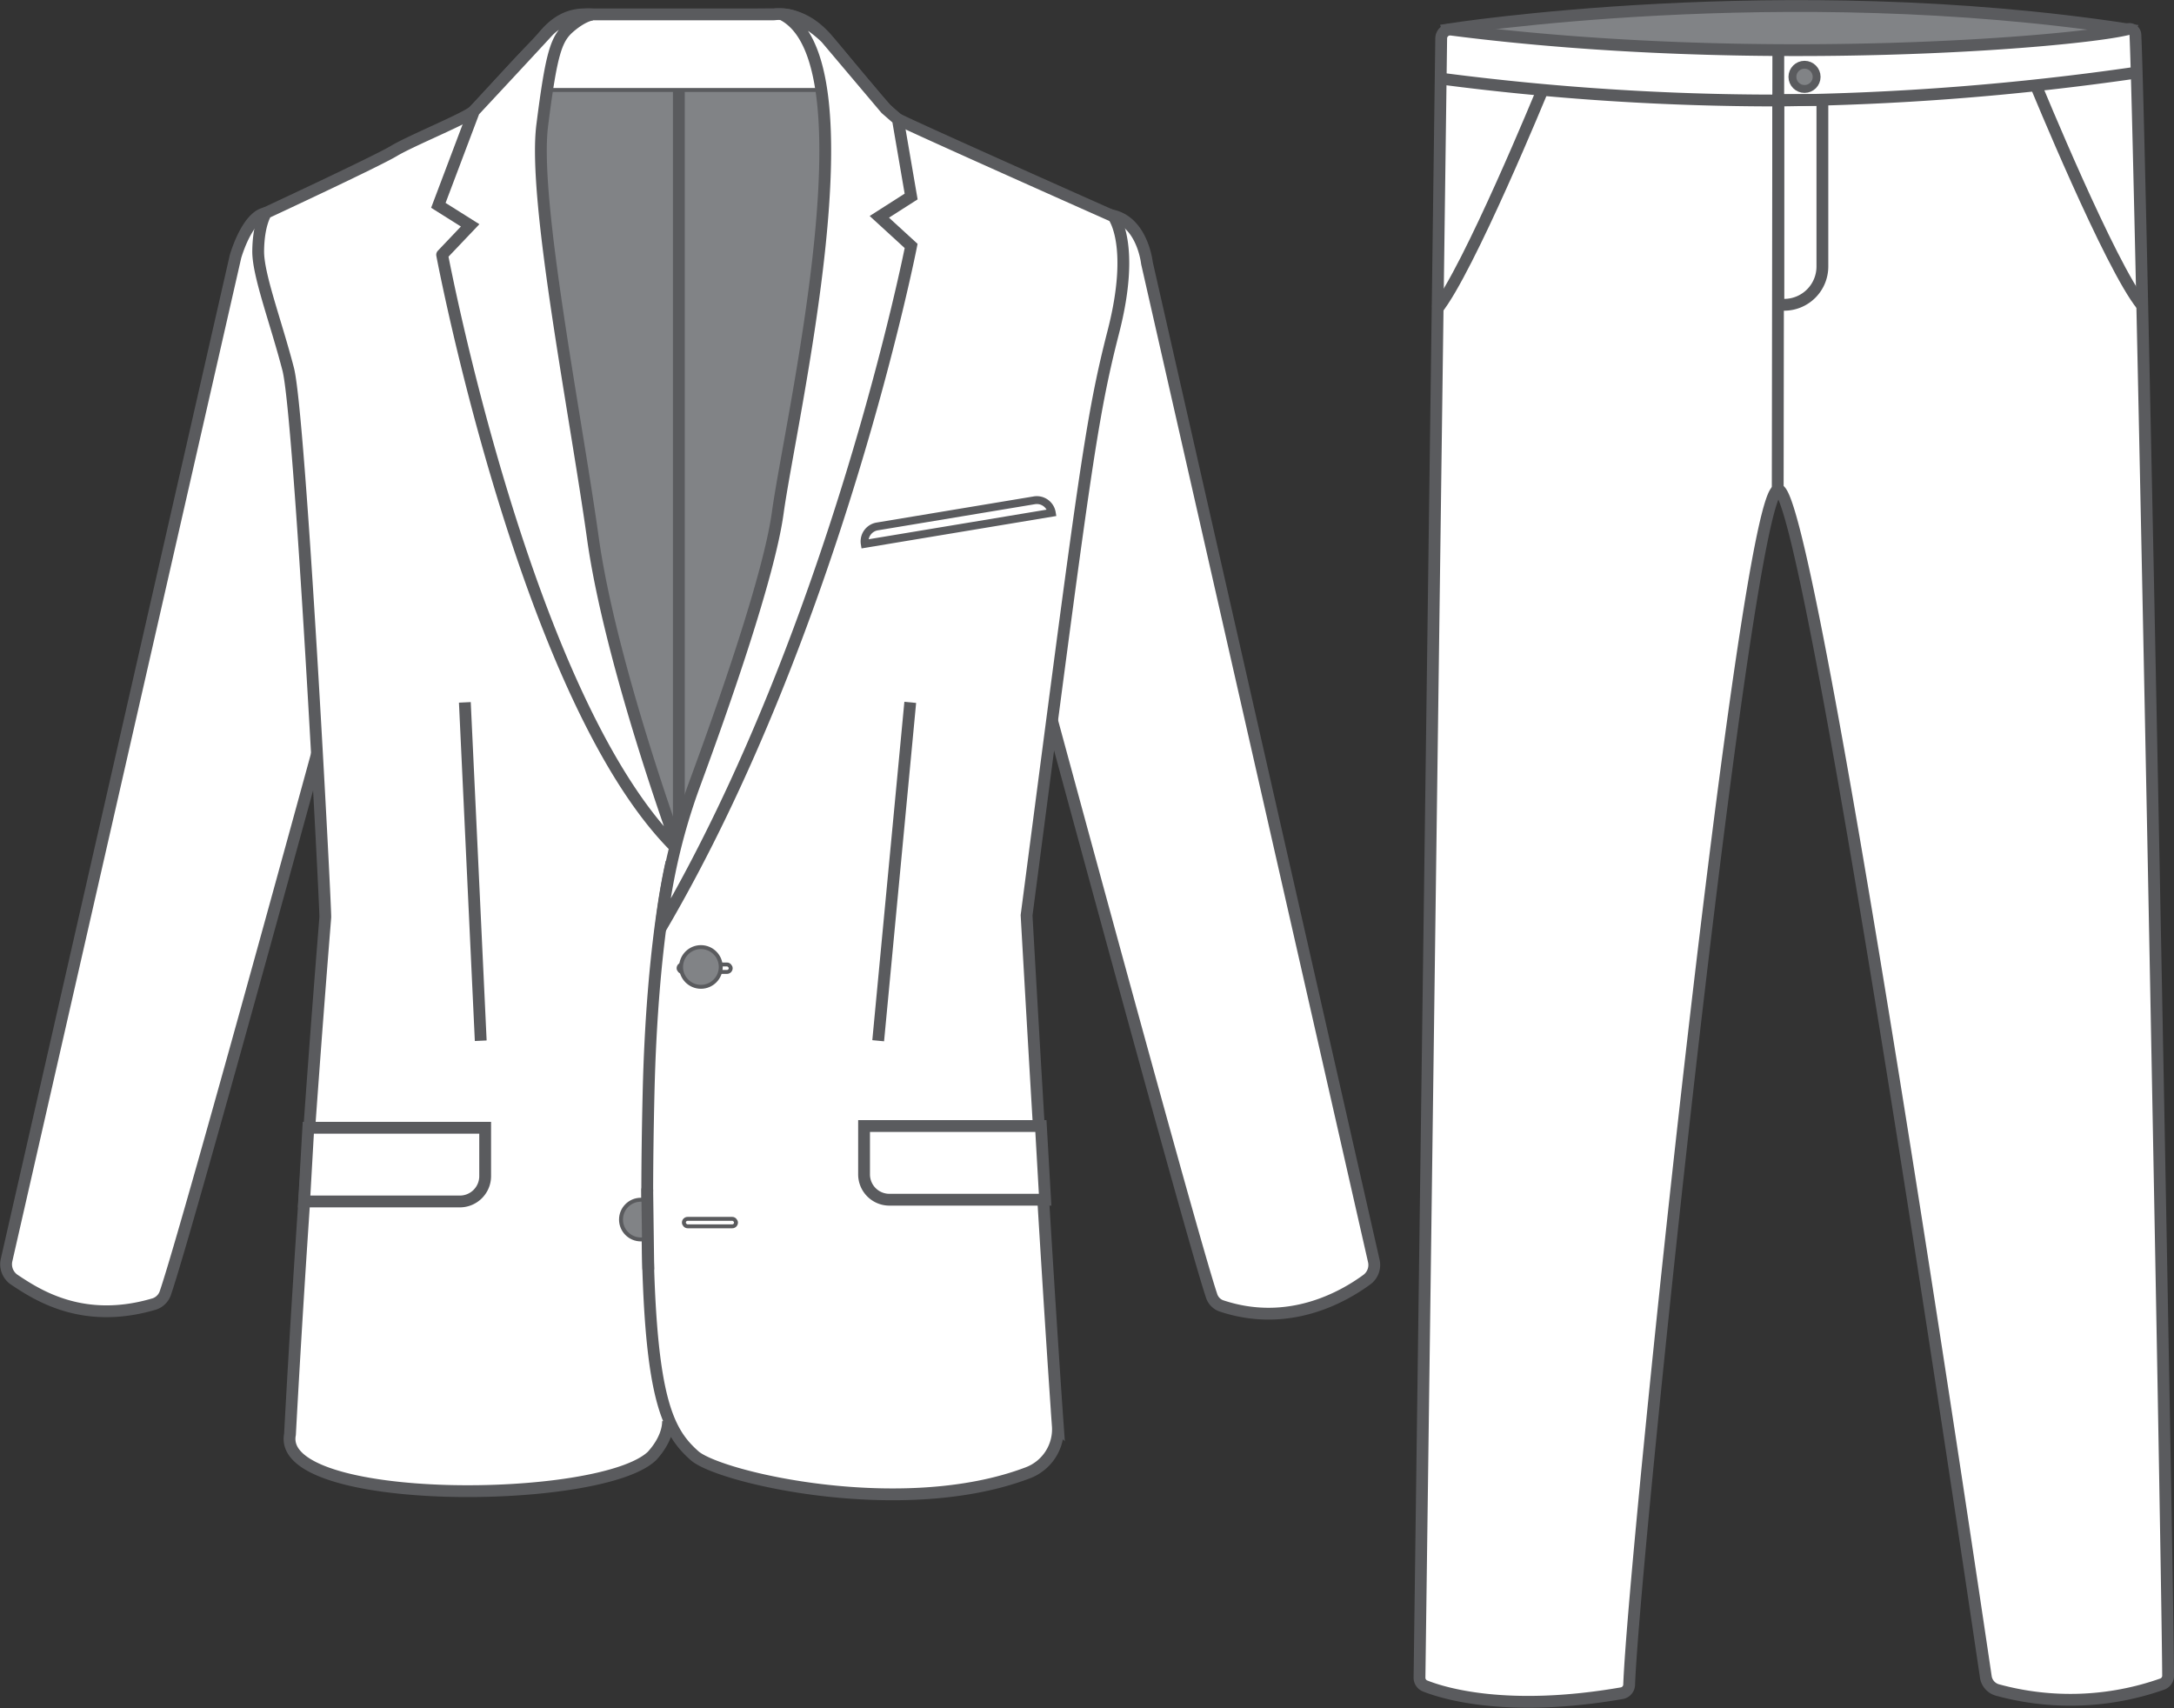 <svg xmlns="http://www.w3.org/2000/svg" width="276.216" height="217.039" viewBox="0 0 276.216 217.039">
  <rect x="0" y="0" width="276.216" height="217.039" fill="#333333" stroke="none"/>
  <g id="Group_253" data-name="Group 253" transform="translate(-1007.313 -735.616)">
    <g id="Group_248" data-name="Group 248" transform="translate(-52 1.024)">
      <path id="Path_447" data-name="Path 447" d="M766,583.232s-20.118,73.815-23.211,82.925a2.227,2.227,0,0,1-1.406,1.458c-9.048,2.7-14.866-1.116-17.8-3.067a2.37,2.37,0,0,1-.994-2.5l29.068-127.416c.012-.053.025-.1.041-.155.213-.713,1.812-5.731,4.314-5.453" transform="translate(337.558 232.635)" fill="#fff" stroke="#5a5b5e" stroke-miterlimit="10" stroke-width="1.5"/>
      <path id="Path_448" data-name="Path 448" d="M851.064,577.4s21.759,80.591,24.615,89.139a2.017,2.017,0,0,0,1.2,1.307c8.567,2.889,15.536-1.117,18.538-3.313a2.313,2.313,0,0,0,.886-2.382L867.505,535.491c-.015-.068-.027-.134-.036-.2-.1-.733-.914-5.627-4.926-6.042" transform="translate(337.558 232.635)" fill="#fff" stroke="#5a5b5e" stroke-miterlimit="10" stroke-width="1.5"/>
      <path id="Path_449" data-name="Path 449" d="M806.626,682.432s.224,2.019-2.02,4.487v0c-6.51,6.283-47.8,6.48-46.008-2.722,1.794-33.389,4.488-65.507,4.488-65.731h0c0-2.244-3.222-63.854-4.713-69.6-1.571-6.06-3.852-12-3.815-15.037.042-3.469,1.005-4.835,1.005-4.835s13.99-6.509,16.234-7.856,9.277-4.189,10.175-5.087,7.481-8.229,7.93-8.379,2.094-3.89,6.134-3.89H820.02a1.452,1.452,0,0,0,.174-.01c.5-.061,3.634-.289,6.514,3,3.142,3.591,7.481,9.426,9.127,10.324s27.381,12.343,27.381,12.343,2.843,3.591,0,14.663-3.7,18.105-11.03,74.138c0,0,2.386,42.492,3.97,64.87a5.919,5.919,0,0,1-3.787,5.954c-15.863,6.046-39.234.617-42.377-2.174-4.264-3.788-6.678-9.4-5.835-46.009.449-19.5,2.917-29.374,2.917-29.374" transform="translate(337.558 232.635)" fill="#fff" stroke="#5a5b5e" stroke-miterlimit="10" stroke-width="1.5"/>
      <line id="Line_198" data-name="Line 198" x1="4.073" y2="42.989" transform="translate(1170.891 823.825)" fill="none" stroke="#5a5b5e" stroke-miterlimit="10" stroke-width="1.5"/>
      <line id="Line_199" data-name="Line 199" x2="2.019" y2="42.989" transform="translate(1118.374 823.825)" fill="none" stroke="#5a5b5e" stroke-miterlimit="10" stroke-width="1.5"/>
      <path id="Path_450" data-name="Path 450" d="M790.82,513.386h36.165a2,2,0,0,1,1.993,2.113l-2.107,35.962a1.985,1.985,0,0,1-.078.447L810.314,607.9a2,2,0,0,1-1.972,1.432h0a2,2,0,0,1-1.832-1.351l-14.45-42.338a2.021,2.021,0,0,1-.09-.391l-5.023-39.144a2.007,2.007,0,0,1,.016-.609l1.893-10.474A2,2,0,0,1,790.82,513.386Z" transform="translate(337.558 232.635)" fill="#818386" stroke="#5a5b5e" stroke-miterlimit="10" stroke-width="0.5"/>
      <line id="Line_200" data-name="Line 200" y2="95.993" transform="translate(1145.563 746.021)" fill="none" stroke="#5a5b5e" stroke-miterlimit="10" stroke-width="1.5"/>
      <path id="Path_451" data-name="Path 451" d="M808.005,610.042s-8.678-23.64-10.922-39.725-7.631-43.016-6.434-52.443,1.795-11.072,3.591-12.568,2.843-1.5,2.843-1.5a7.219,7.219,0,0,0-5.679,2.111c-2.287,2.492-9.433,10.158-9.433,10.158l-4.521,11.97,4.04,2.543-3.559,3.741S788.7,591.489,808.005,610.042Z" transform="translate(337.558 232.635)" fill="#fff" stroke="#5a5b5e" stroke-miterlimit="10" stroke-width="1.5"/>
      <path id="Path_452" data-name="Path 452" d="M805.748,619.633a76.829,76.829,0,0,1,4.279-18.1c3.7-10.029,9.448-26.444,10.546-34.435,1.646-11.97,12.36-57.347.569-63.311,2.573-.017,5.566,3.013,5.566,3.013l7.591,8.986,1.536,1.338,1.683,9.8-4.04,2.581,4.04,3.7s-9.571,48.674-31.79,86.6Z" transform="translate(337.558 232.635)" fill="#fff" stroke="#5a5b5e" stroke-miterlimit="10" stroke-width="1.5"/>
      <rect id="Rectangle_443" data-name="Rectangle 443" width="6.621" height="0.946" rx="0.473" transform="translate(1145.53 857.125)" fill="none" stroke="#5a5b5e" stroke-miterlimit="10" stroke-width="0.5"/>
      <rect id="Rectangle_444" data-name="Rectangle 444" width="6.621" height="0.946" rx="0.473" transform="translate(1146.203 889.444)" fill="none" stroke="#5a5b5e" stroke-miterlimit="10" stroke-width="0.5"/>
      <circle id="Ellipse_40" data-name="Ellipse 40" cx="2.522" cy="2.522" r="2.522" transform="translate(1145.845 854.918)" fill="#818386" stroke="#5a5b5e" stroke-miterlimit="10" stroke-width="0.5"/>
      <circle id="Ellipse_41" data-name="Ellipse 41" cx="2.522" cy="2.522" r="2.522" transform="translate(1138.214 887.013)" fill="#818386" stroke="#5a5b5e" stroke-miterlimit="10" stroke-width="0.5"/>
      <rect id="Rectangle_445" data-name="Rectangle 445" width="3.815" height="8.304" transform="translate(1141.603 886.002)" fill="#fff"/>
      <line id="Line_201" data-name="Line 201" x2="0.134" y2="9.989" transform="translate(1141.548 885.766)" fill="#ccc" stroke="#5a5b5e" stroke-linecap="round" stroke-miterlimit="10" stroke-width="1.5"/>
      <path id="Path_453" data-name="Path 453" d="M760.392,654.6h19.795a3.22,3.22,0,0,0,3.21-3.21v-6.153h-22.47Z" transform="translate(337.558 232.635)" fill="#fff" stroke="#5a5b5e" stroke-miterlimit="10" stroke-width="1.5"/>
      <path id="Path_454" data-name="Path 454" d="M854.542,654.377H834.748a3.219,3.219,0,0,1-3.21-3.21v-6.152h22.469Z" transform="translate(337.558 232.635)" fill="#fff" stroke="#5a5b5e" stroke-miterlimit="10" stroke-width="1.5"/>
      <path id="Rectangle_446" data-name="Rectangle 446" d="M1.928,0H22.171A1.928,1.928,0,0,1,24.1,1.928v0a0,0,0,0,1,0,0H0a0,0,0,0,1,0,0v0A1.928,1.928,0,0,1,1.928,0Z" transform="matrix(0.986, -0.164, 0.164, 0.986, 1168.868, 801.79)" fill="#fff" stroke="#5a5b5e" stroke-miterlimit="10" stroke-width="1"/>
    </g>
    <g id="Group_252" data-name="Group 252" transform="translate(277.791 232.479)">
      <path id="Path_491" data-name="Path 491" d="M913.657,506.885s42.53-6.716,86.458,0C988.644,523.953,919.813,524.513,913.657,506.885Z" transform="translate(-0.163)" fill="#818386" stroke="#5a5b5e" stroke-miterlimit="10" stroke-width="1.5"/>
      <path id="Path_492" data-name="Path 492" d="M912.633,508.137,909.876,716.4a1.127,1.127,0,0,0,.708,1.065c2.338.932,10.432,3.445,24.989.921a1.131,1.131,0,0,0,.94-1.073c.606-16.528,14.821-151.867,18.952-151.816,3.993.049,24.2,136.164,26.364,150.809a2.039,2.039,0,0,0,1.471,1.669,35.1,35.1,0,0,0,20.953-.752,1.129,1.129,0,0,0,.736-1.066c-.118-17.387-3.492-193.95-4.153-208.463a.776.776,0,0,0-.963-.719c-6.48,1.608-46.993,5.062-85.964.059A1.13,1.13,0,0,0,912.633,508.137Z" transform="translate(0 -0.132)" fill="#fff" stroke="#5a5b5e" stroke-miterlimit="10" stroke-width="1.5"/>
      <line id="Line_212" data-name="Line 212" y1="56.023" x2="0.075" transform="translate(955.389 509.499)" fill="#fff" stroke="#5a5b5e" stroke-miterlimit="10" stroke-width="1.5"/>
      <path id="Path_493" data-name="Path 493" d="M912.6,513.493a329.4,329.4,0,0,0,42.981,2.795,342.232,342.232,0,0,0,45.5-3.545" transform="translate(-0.118 -0.382)" fill="none" stroke="#5a5b5e" stroke-miterlimit="10" stroke-width="1.5"/>
      <path id="Path_494" data-name="Path 494" d="M925.63,514.978s-9.463,23.073-13.507,28.015" transform="translate(-0.097 -0.479)" fill="none" stroke="#5a5b5e" stroke-miterlimit="10" stroke-width="1.5"/>
      <path id="Path_495" data-name="Path 495" d="M991.716,514.393s9.462,23.073,13.507,28.015" transform="translate(-3.538 -0.454)" fill="none" stroke="#5a5b5e" stroke-miterlimit="10" stroke-width="1.5"/>
      <circle id="Ellipse_57" data-name="Ellipse 57" cx="1.539" cy="1.539" r="1.539" transform="translate(957.256 511.362)" fill="#818386" stroke="#5a5b5e" stroke-miterlimit="10" stroke-width="1"/>
      <path id="Rectangle_448" data-name="Rectangle 448" d="M0,0H5.6a0,0,0,0,1,0,0V21.159A4.862,4.862,0,0,1,.734,26.022H0a0,0,0,0,1,0,0V0A0,0,0,0,1,0,0Z" transform="translate(955.464 515.838)" fill="none" stroke="#5a5b5e" stroke-miterlimit="10" stroke-width="1.5"/>
    </g>
  </g>
</svg>
